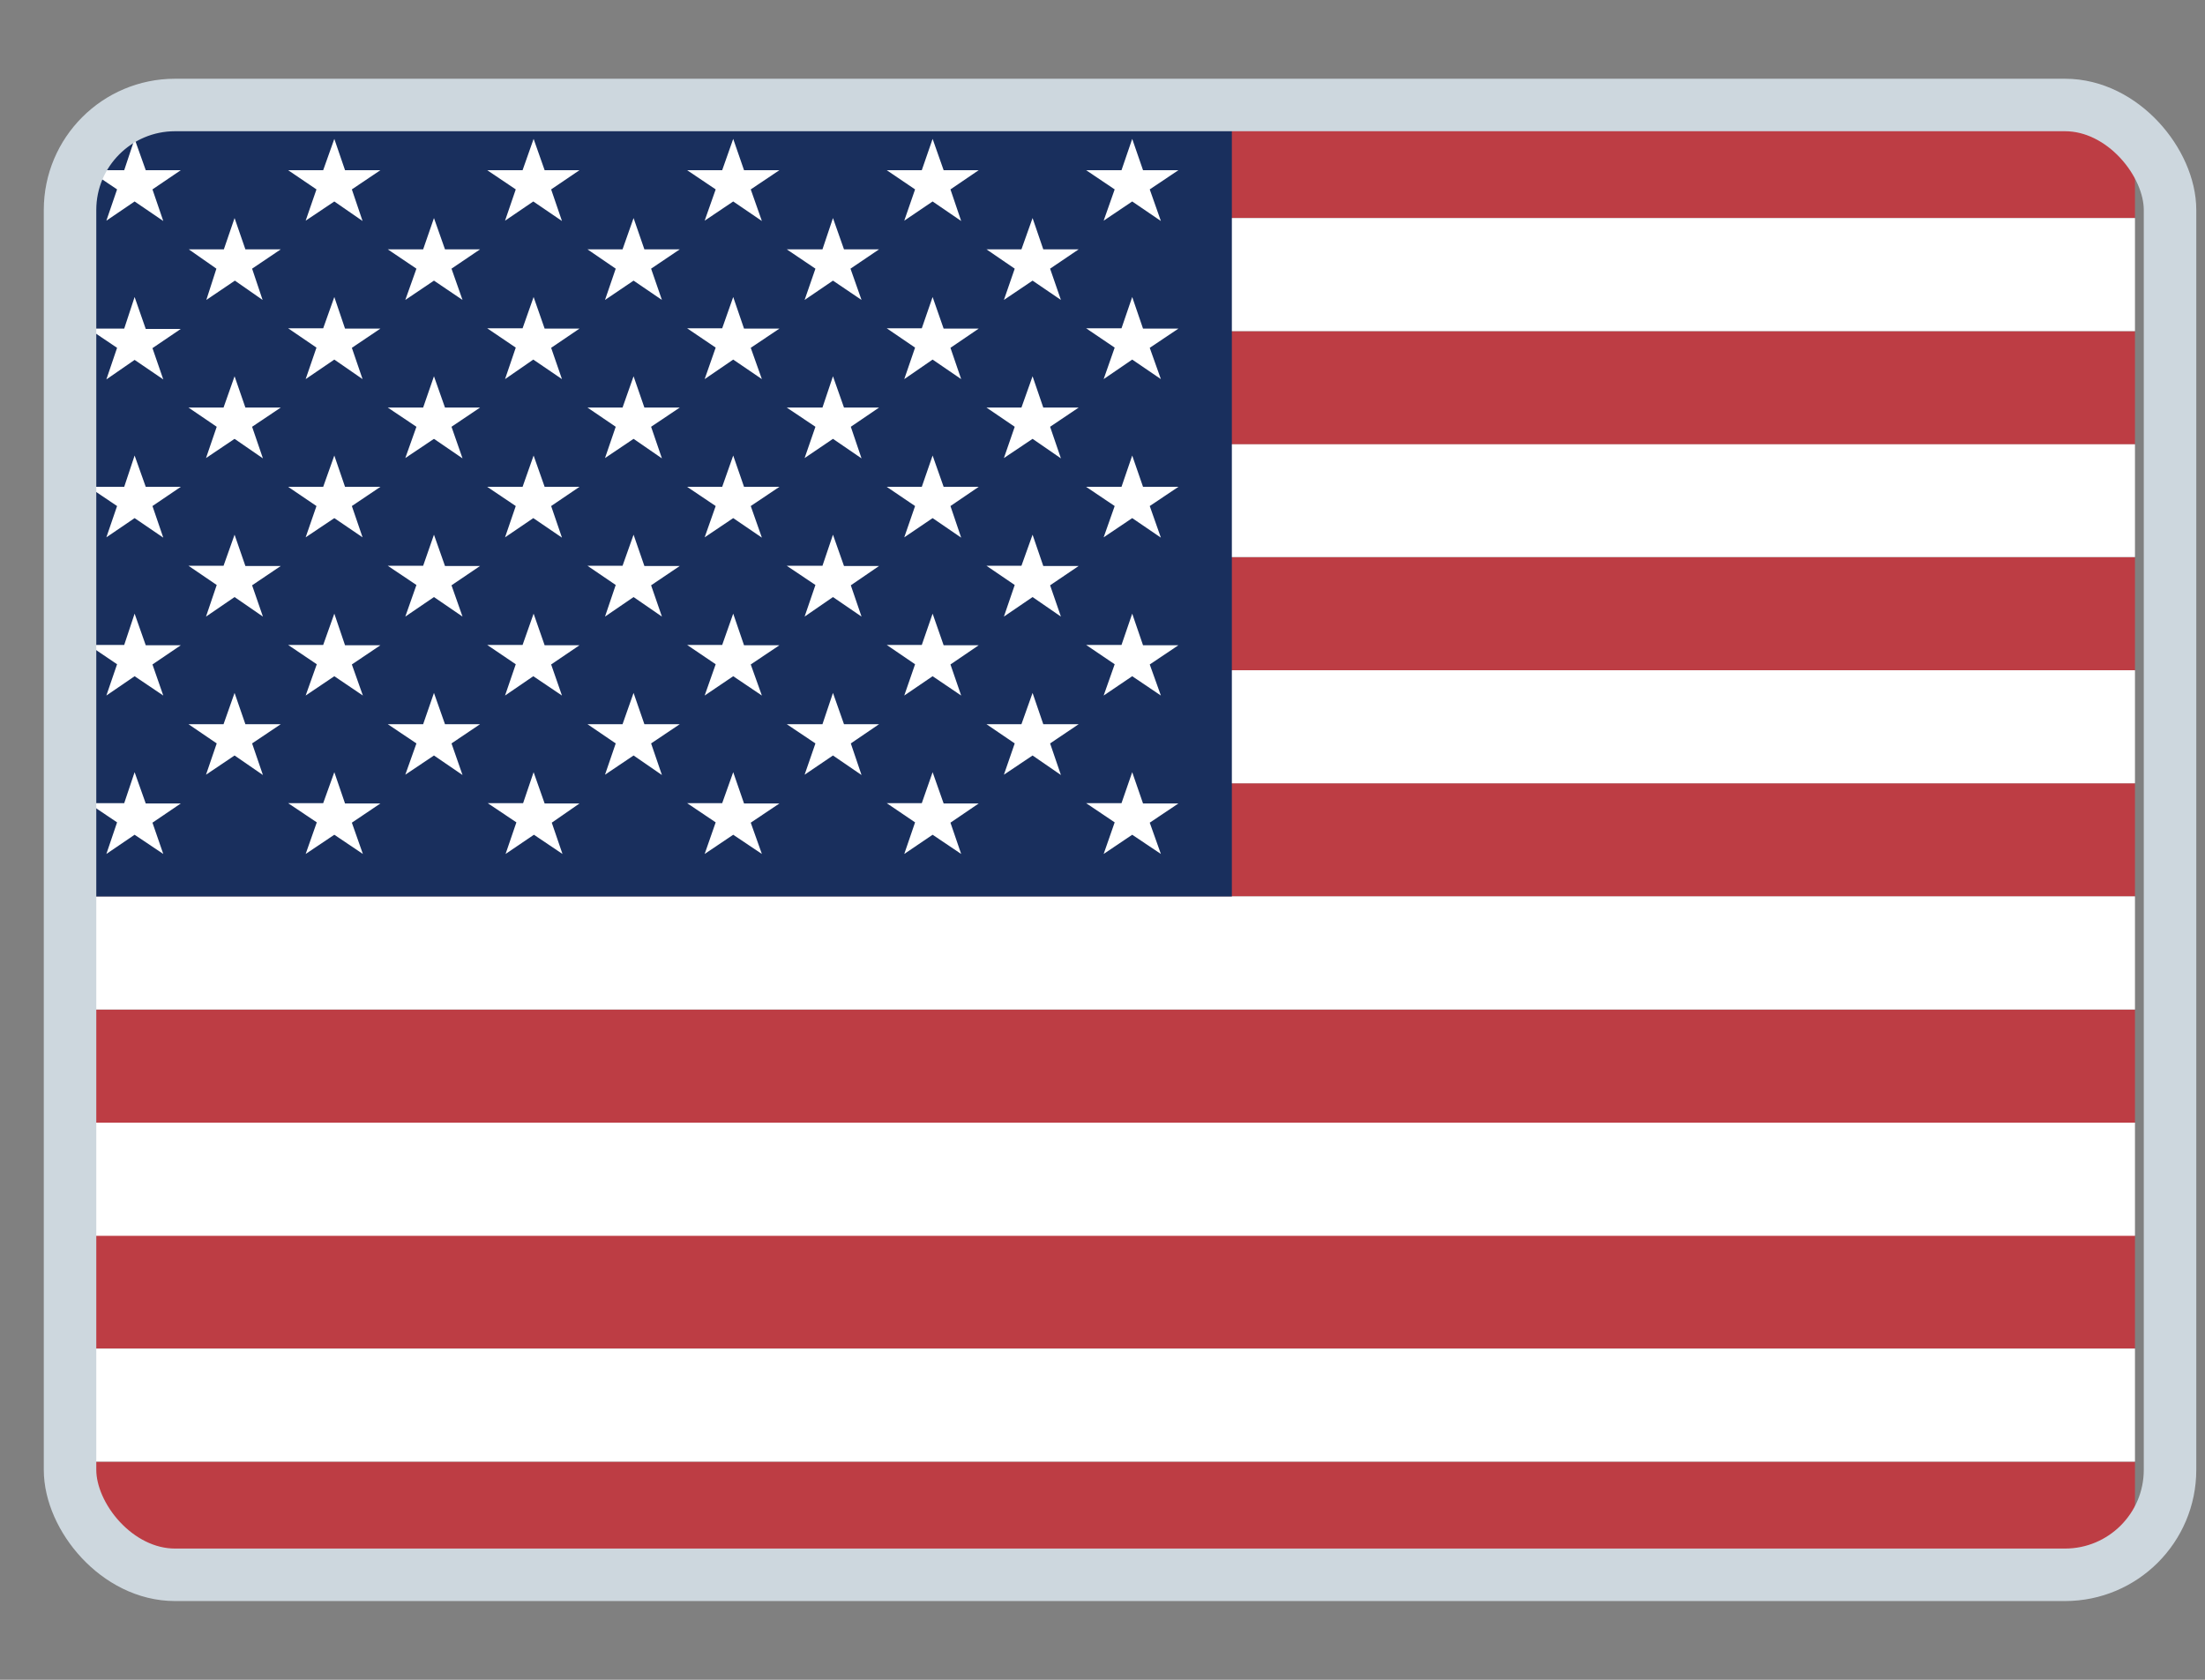 <svg width="21" height="16" viewBox="0 0 21 16" fill="none" xmlns="http://www.w3.org/2000/svg">
<rect x="0" y="0" width="21" height="16" fill="#808080" stroke="none"/>
<g clip-path="url(#clip0_722_5904)">
<g clip-path="url(#clip1_722_5904)">
<path fill-rule="evenodd" clip-rule="evenodd" d="M0.333 1H28.833V2.077H0.333V1ZM0.333 3.155H28.833V4.232H0.333V3.155ZM0.333 5.307H28.833V6.387H0.333V5.307ZM0.333 7.461H28.833V8.539H0.333V7.461ZM0.333 9.616H28.833V10.693H0.333V9.616ZM0.333 11.768H28.833V12.845H0.333V11.768ZM0.333 13.923H28.833V15H0.333V13.923Z" fill="#BD3D44"/>
<path fill-rule="evenodd" clip-rule="evenodd" d="M0.333 2.077H28.833V3.154H0.333V2.077ZM0.333 4.232H28.833V5.306H0.333V4.232ZM0.333 6.384H28.833V7.461H0.333V6.384ZM0.333 8.538H28.833V9.616H0.333V8.538ZM0.333 10.693H28.833V11.771H0.333V10.693ZM0.333 12.845H28.833V13.922H0.333V12.845Z" fill="white"/>
<path fill-rule="evenodd" clip-rule="evenodd" d="M0.333 1H11.732V8.539H0.333V1Z" fill="#192F5D"/>
<path fill-rule="evenodd" clip-rule="evenodd" d="M1.282 1.323L1.388 1.621H1.722L1.452 1.804L1.555 2.105L1.282 1.919L1.013 2.102L1.115 1.804L0.843 1.621H1.183L1.282 1.323ZM3.184 1.323L3.286 1.621H3.623L3.351 1.804L3.453 2.105L3.184 1.919L2.911 2.102L3.014 1.804L2.744 1.621H3.078L3.184 1.323ZM5.082 1.323L5.187 1.621H5.519L5.249 1.804L5.352 2.105L5.079 1.919L4.81 2.102L4.912 1.804L4.64 1.621H4.977L5.082 1.323ZM6.983 1.323L7.086 1.621H7.423L7.15 1.804L7.256 2.105L6.983 1.919L6.711 2.102L6.816 1.804L6.544 1.621H6.878L6.983 1.323ZM8.882 1.323L8.987 1.621H9.321L9.052 1.804L9.154 2.105L8.882 1.919L8.612 2.102L8.715 1.804L8.445 1.621H8.779L8.882 1.323ZM10.783 1.323L10.886 1.621H11.223L10.95 1.804L11.056 2.105L10.783 1.919L10.511 2.102L10.616 1.804L10.344 1.621H10.681L10.783 1.323ZM2.234 2.077L2.337 2.375H2.674L2.401 2.559L2.501 2.857L2.237 2.673L1.965 2.857L2.061 2.559L1.798 2.375H2.132L2.234 2.077ZM4.133 2.077L4.238 2.375H4.572L4.3 2.559L4.405 2.857L4.133 2.673L3.86 2.857L3.966 2.559L3.693 2.375H4.03L4.133 2.077ZM6.034 2.077L6.137 2.375H6.474L6.201 2.559L6.304 2.857L6.034 2.673L5.762 2.857L5.864 2.559L5.595 2.375H5.929L6.034 2.077ZM7.933 2.077L8.038 2.375H8.372L8.1 2.559L8.205 2.857L7.933 2.673L7.663 2.857L7.766 2.559L7.493 2.375H7.833L7.933 2.077ZM9.834 2.077L9.936 2.375H10.273L10.001 2.559L10.104 2.857L9.834 2.673L9.561 2.857L9.664 2.559L9.395 2.375H9.728L9.834 2.077ZM1.282 2.829L1.388 3.133H1.722L1.452 3.316L1.555 3.614L1.282 3.428L1.013 3.614L1.115 3.313L0.843 3.13H1.183L1.282 2.829ZM3.184 2.829L3.286 3.13H3.623L3.351 3.313L3.453 3.611L3.184 3.425L2.911 3.611L3.014 3.311L2.744 3.127H3.078L3.184 2.829ZM5.082 2.829L5.187 3.13H5.519L5.249 3.313L5.352 3.611L5.079 3.425L4.81 3.611L4.912 3.311L4.64 3.127H4.977L5.082 2.829ZM6.983 2.829L7.086 3.13H7.423L7.15 3.313L7.256 3.611L6.983 3.425L6.711 3.611L6.816 3.311L6.544 3.127H6.878L6.983 2.829ZM8.882 2.829L8.987 3.13H9.321L9.052 3.313L9.154 3.611L8.882 3.425L8.612 3.611L8.715 3.311L8.445 3.127H8.779L8.882 2.829ZM10.783 2.829L10.886 3.13H11.223L10.95 3.313L11.056 3.611L10.783 3.425L10.511 3.611L10.616 3.311L10.344 3.127H10.681L10.783 2.829ZM2.234 3.584L2.337 3.882H2.674L2.401 4.065L2.504 4.366L2.234 4.18L1.962 4.363L2.064 4.065L1.795 3.882H2.129L2.234 3.584ZM4.133 3.584L4.238 3.882H4.572L4.3 4.065L4.405 4.366L4.133 4.18L3.86 4.363L3.966 4.065L3.693 3.882H4.03L4.133 3.584ZM6.034 3.584L6.137 3.882H6.474L6.201 4.065L6.304 4.366L6.034 4.18L5.762 4.363L5.864 4.065L5.595 3.882H5.929L6.034 3.584ZM7.933 3.584L8.038 3.882H8.372L8.103 4.065L8.205 4.366L7.933 4.18L7.663 4.363L7.766 4.065L7.493 3.882H7.833L7.933 3.584ZM9.834 3.584L9.936 3.882H10.273L10.001 4.065L10.104 4.366L9.834 4.18L9.561 4.363L9.664 4.065L9.395 3.882H9.728L9.834 3.584ZM1.282 4.339L1.388 4.637H1.722L1.452 4.82L1.555 5.121L1.282 4.935L1.013 5.118L1.115 4.82L0.843 4.637H1.183L1.282 4.339ZM3.184 4.339L3.286 4.637H3.623L3.351 4.82L3.453 5.118L3.184 4.935L2.911 5.118L3.014 4.82L2.744 4.637H3.078L3.184 4.339ZM5.082 4.339L5.187 4.637H5.519L5.249 4.82L5.352 5.121L5.079 4.935L4.81 5.118L4.912 4.82L4.64 4.637H4.977L5.082 4.339ZM6.983 4.339L7.086 4.637H7.423L7.15 4.82L7.256 5.121L6.983 4.935L6.711 5.118L6.816 4.82L6.544 4.637H6.878L6.983 4.339ZM8.882 4.339L8.987 4.637H9.321L9.052 4.82L9.154 5.121L8.882 4.935L8.612 5.118L8.715 4.82L8.445 4.637H8.779L8.882 4.339ZM10.783 4.339L10.886 4.637H11.223L10.95 4.82L11.056 5.121L10.783 4.935L10.511 5.118L10.616 4.82L10.344 4.637H10.681L10.783 4.339ZM2.234 5.093L2.337 5.391H2.674L2.401 5.575L2.504 5.873L2.234 5.687L1.962 5.873L2.064 5.572L1.795 5.389H2.129L2.234 5.093ZM4.133 5.093L4.238 5.391H4.572L4.3 5.575L4.405 5.873L4.133 5.687L3.86 5.873L3.966 5.572L3.693 5.389H4.03L4.133 5.093ZM6.034 5.093L6.137 5.391H6.474L6.201 5.575L6.304 5.873L6.034 5.687L5.762 5.873L5.864 5.572L5.595 5.389H5.929L6.034 5.093ZM7.933 5.093L8.038 5.391H8.372L8.103 5.575L8.205 5.873L7.933 5.687L7.663 5.873L7.766 5.572L7.493 5.389H7.833L7.933 5.093ZM9.834 5.093L9.936 5.391H10.273L10.001 5.575L10.104 5.873L9.834 5.687L9.561 5.873L9.664 5.572L9.395 5.389H9.728L9.834 5.093ZM1.282 5.845L1.388 6.146H1.722L1.452 6.329L1.555 6.625L1.282 6.441L1.013 6.625L1.115 6.327L0.843 6.143H1.183L1.282 5.845ZM3.184 5.845L3.286 6.146H3.623L3.351 6.329L3.456 6.625L3.184 6.441L2.911 6.625L3.017 6.327L2.744 6.143H3.078L3.184 5.845ZM5.082 5.845L5.187 6.146H5.519L5.249 6.329L5.352 6.625L5.079 6.441L4.81 6.625L4.912 6.327L4.64 6.143H4.977L5.082 5.845ZM6.983 5.845L7.086 6.146H7.423L7.15 6.329L7.256 6.625L6.983 6.441L6.711 6.625L6.816 6.327L6.544 6.143H6.878L6.983 5.845ZM8.882 5.845L8.987 6.146H9.321L9.052 6.329L9.154 6.625L8.882 6.441L8.612 6.625L8.715 6.327L8.445 6.143H8.779L8.882 5.845ZM10.783 5.845L10.886 6.146H11.223L10.95 6.329L11.056 6.625L10.783 6.441L10.511 6.625L10.616 6.327L10.344 6.143H10.681L10.783 5.845ZM2.234 6.6L2.337 6.898H2.674L2.401 7.081L2.504 7.382L2.234 7.196L1.962 7.379L2.064 7.081L1.795 6.898H2.129L2.234 6.6ZM4.133 6.6L4.238 6.898H4.572L4.3 7.081L4.405 7.382L4.133 7.196L3.86 7.379L3.966 7.081L3.693 6.898H4.03L4.133 6.6ZM6.034 6.6L6.137 6.898H6.474L6.201 7.081L6.304 7.382L6.034 7.196L5.762 7.379L5.864 7.081L5.595 6.898H5.929L6.034 6.6ZM7.933 6.6L8.038 6.898H8.372L8.103 7.081L8.205 7.382L7.933 7.196L7.663 7.379L7.766 7.081L7.493 6.898H7.833L7.933 6.6ZM9.834 6.6L9.936 6.898H10.273L10.001 7.081L10.104 7.382L9.834 7.196L9.561 7.379L9.664 7.081L9.395 6.898H9.728L9.834 6.6ZM1.282 7.355L1.388 7.653H1.722L1.452 7.836L1.555 8.134L1.282 7.951L1.013 8.134L1.115 7.833L0.843 7.65H1.183L1.282 7.355ZM3.184 7.355L3.286 7.653H3.623L3.351 7.836L3.456 8.134L3.184 7.951L2.911 8.134L3.017 7.833L2.744 7.65H3.078L3.184 7.355ZM5.082 7.355L5.187 7.653H5.519L5.255 7.836L5.357 8.134L5.085 7.951L4.815 8.134L4.918 7.833L4.645 7.65H4.982L5.082 7.355ZM6.983 7.355L7.086 7.653H7.423L7.15 7.836L7.256 8.134L6.983 7.951L6.711 8.134L6.816 7.833L6.544 7.65H6.878L6.983 7.355ZM8.882 7.355L8.987 7.653H9.321L9.052 7.836L9.154 8.134L8.882 7.951L8.612 8.134L8.715 7.833L8.445 7.65H8.779L8.882 7.355ZM10.783 7.355L10.886 7.653H11.223L10.95 7.836L11.056 8.134L10.783 7.951L10.511 8.134L10.616 7.833L10.344 7.65H10.681L10.783 7.355Z" fill="white"/>
</g>
</g>
<rect x="0.667" y="1" width="20" height="14" rx="1" stroke="#CDD7DE" stroke-width="0.5"/>
<defs>
<clipPath id="clip0_722_5904">
<rect x="0.667" y="1" width="20" height="14" rx="1" fill="white"/>
</clipPath>
<clipPath id="clip1_722_5904">
<rect width="20" height="14" fill="white" transform="translate(0.333 1)"/>
</clipPath>
</defs>
</svg>
